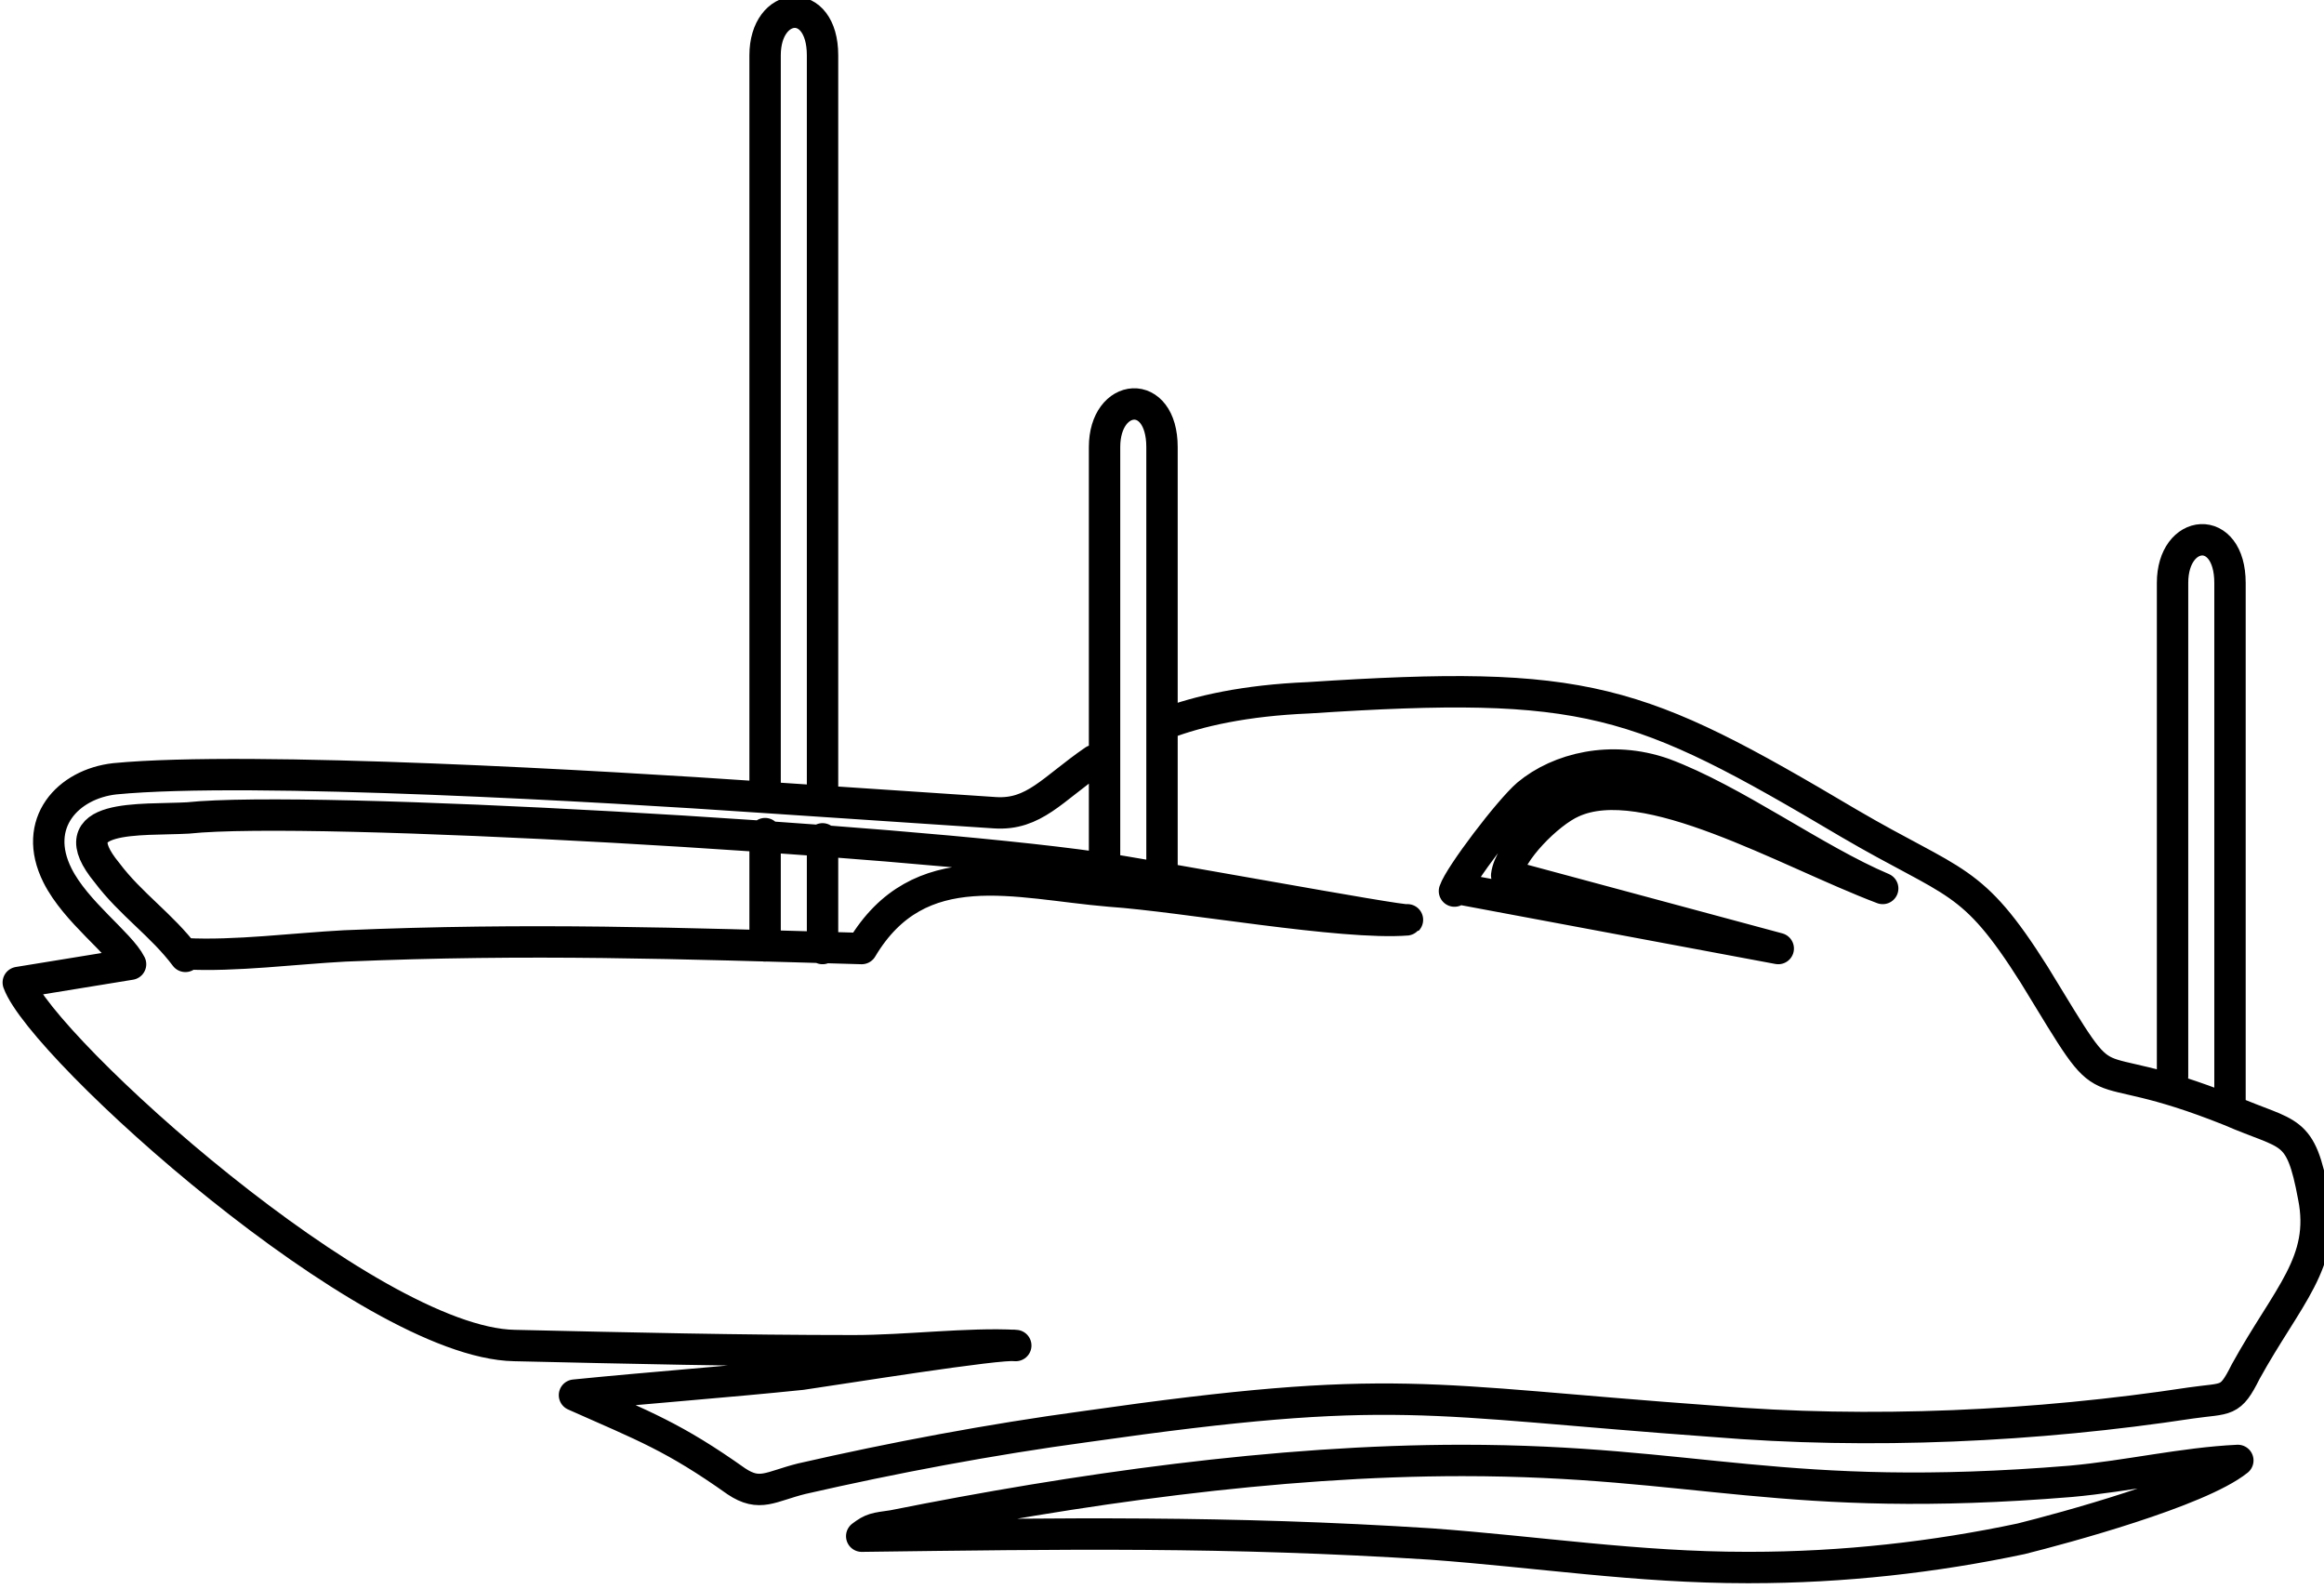 <?xml version="1.0" encoding="UTF-8"?>
<!DOCTYPE svg PUBLIC "-//W3C//DTD SVG 1.1//EN" "http://www.w3.org/Graphics/SVG/1.1/DTD/svg11.dtd">
<!-- Creator: CorelDRAW X5 -->
<svg xmlns="http://www.w3.org/2000/svg" xml:space="preserve" width="37.017mm" height="25.303mm" style="shape-rendering:geometricPrecision; text-rendering:geometricPrecision; image-rendering:optimizeQuality; fill-rule:evenodd; clip-rule:evenodd"
viewBox="0 0 890 608"
 xmlns:xlink="http://www.w3.org/1999/xlink">
 <defs>
  <style type="text/css">
   <![CDATA[
    .str0 {stroke:black;stroke-width:12.02;stroke-linecap:round;stroke-linejoin:round}
    .fil0 {fill:none}
   ]]>
  </style>
 </defs>
 <g id="Capa_x0020_1">
  <path class="fil0 str0" d="M71 366c-9,-12 -21,-20 -30,-32 -19,-23 13,-20 31,-21 47,-5 271,8 348,19 16,2 118,21 119,20 -25,2 -85,-9 -114,-11 -36,-3 -73,-15 -95,22 -70,-2 -127,-4 -198,-1 -19,1 -42,4 -61,3zm486 -25c2,-6 21,-31 28,-37 12,-10 32,-15 52,-8 27,10 58,33 84,44 -37,-14 -91,-46 -119,-33 -9,4 -24,19 -25,28l104 28 -123 -23zm-138 -50c-16,11 -23,21 -38,20l-90 -6c-58,-4 -195,-12 -247,-7 -18,2 -32,17 -22,37 7,14 24,26 28,34l-43 7c9,25 134,138 190,139 44,1 86,2 130,2 20,0 44,-3 62,-2 -6,-1 -68,9 -82,11 -29,3 -57,5 -87,8 27,12 38,16 62,33 9,6 13,2 25,-1 35,-8 72,-15 109,-20 119,-17 129,-10 240,-2 60,5 124,2 183,-7 14,-2 15,0 21,-12 16,-29 31,-42 26,-67 -5,-27 -9,-23 -32,-33 -60,-24 -42,2 -75,-52 -24,-38 -30,-34 -71,-58 -81,-48 -100,-55 -207,-48 -24,1 -42,5 -55,10m224 323c36,0 71,-4 104,-11 16,-4 68,-18 83,-30 -21,1 -42,6 -64,8 -110,9 -143,-8 -233,-8 -71,0 -148,11 -218,25 -7,1 -8,1 -12,4 77,-1 140,-2 218,3 41,3 79,9 121,9zm-247 -269l0 -160c0,-21 22,-23 22,0l0 172m-152 19l0 -43m0 -17l0 -281c0,-21 22,-23 22,0l0 282m0 18l0 42m517 49l0 -189c0,-21 22,-23 22,0l0 200"/>
 </g>
</svg>
